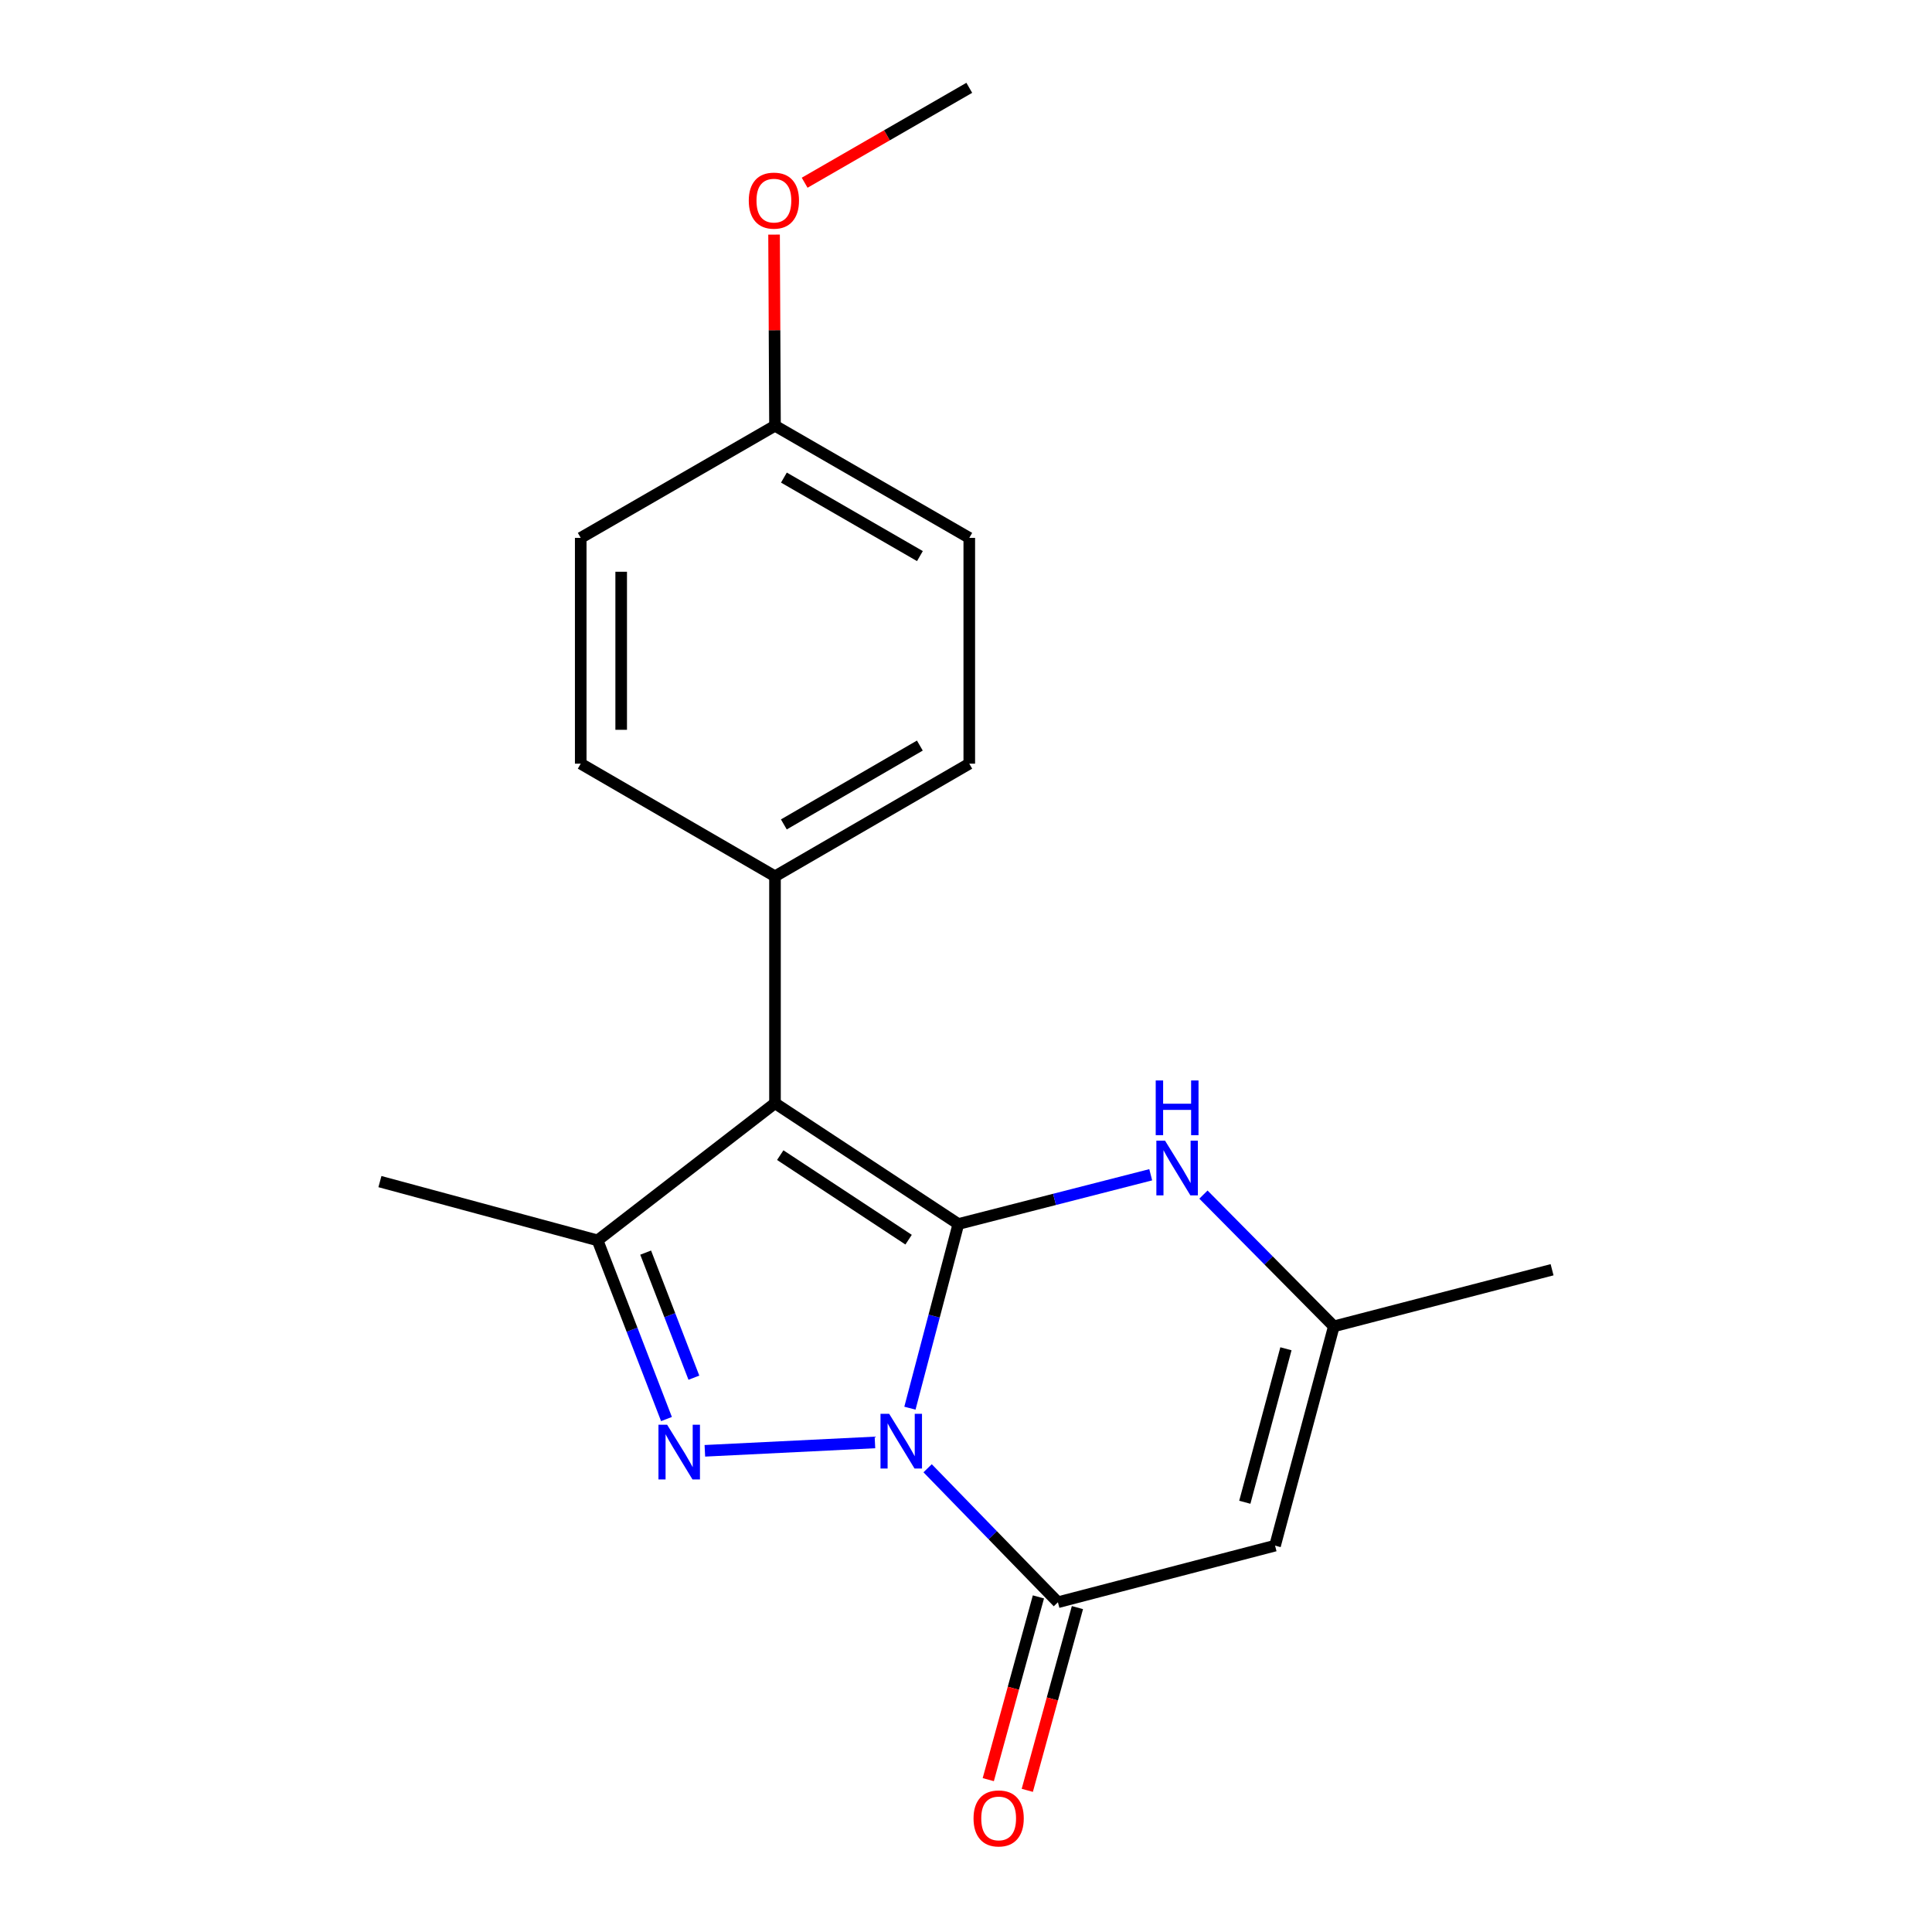 <?xml version='1.0' encoding='iso-8859-1'?>
<svg version='1.1' baseProfile='full'
              xmlns='http://www.w3.org/2000/svg'
                      xmlns:rdkit='http://www.rdkit.org/xml'
                      xmlns:xlink='http://www.w3.org/1999/xlink'
                  xml:space='preserve'
width='1000px' height='1000px' viewBox='0 0 1000 1000'>
<!-- END OF HEADER -->
<rect style='opacity:1.0;fill:#FFFFFF;stroke:none' width='1000' height='1000' x='0' y='0'> </rect>
<path class='bond-0' d='M 470.975,728.872 L 483.51,681.209' style='fill:none;fill-rule:evenodd;stroke:#0000FF;stroke-width:6px;stroke-linecap:butt;stroke-linejoin:miter;stroke-opacity:1' />
<path class='bond-0' d='M 483.51,681.209 L 496.045,633.545' style='fill:none;fill-rule:evenodd;stroke:#000000;stroke-width:6px;stroke-linecap:butt;stroke-linejoin:miter;stroke-opacity:1' />
<path class='bond-1' d='M 452.87,746.607 L 364.834,750.938' style='fill:none;fill-rule:evenodd;stroke:#0000FF;stroke-width:6px;stroke-linecap:butt;stroke-linejoin:miter;stroke-opacity:1' />
<path class='bond-3' d='M 480.135,759.971 L 513.856,794.645' style='fill:none;fill-rule:evenodd;stroke:#0000FF;stroke-width:6px;stroke-linecap:butt;stroke-linejoin:miter;stroke-opacity:1' />
<path class='bond-3' d='M 513.856,794.645 L 547.577,829.319' style='fill:none;fill-rule:evenodd;stroke:#000000;stroke-width:6px;stroke-linecap:butt;stroke-linejoin:miter;stroke-opacity:1' />
<path class='bond-2' d='M 496.045,633.545 L 401.136,571.032' style='fill:none;fill-rule:evenodd;stroke:#000000;stroke-width:6px;stroke-linecap:butt;stroke-linejoin:miter;stroke-opacity:1' />
<path class='bond-2' d='M 470.291,641.654 L 403.855,597.895' style='fill:none;fill-rule:evenodd;stroke:#000000;stroke-width:6px;stroke-linecap:butt;stroke-linejoin:miter;stroke-opacity:1' />
<path class='bond-5' d='M 496.045,633.545 L 545.829,620.8' style='fill:none;fill-rule:evenodd;stroke:#000000;stroke-width:6px;stroke-linecap:butt;stroke-linejoin:miter;stroke-opacity:1' />
<path class='bond-5' d='M 545.829,620.8 L 595.613,608.054' style='fill:none;fill-rule:evenodd;stroke:#0000FF;stroke-width:6px;stroke-linecap:butt;stroke-linejoin:miter;stroke-opacity:1' />
<path class='bond-4' d='M 344.967,734.495 L 327.138,688.254' style='fill:none;fill-rule:evenodd;stroke:#0000FF;stroke-width:6px;stroke-linecap:butt;stroke-linejoin:miter;stroke-opacity:1' />
<path class='bond-4' d='M 327.138,688.254 L 309.309,642.013' style='fill:none;fill-rule:evenodd;stroke:#000000;stroke-width:6px;stroke-linecap:butt;stroke-linejoin:miter;stroke-opacity:1' />
<path class='bond-4' d='M 359.155,713.09 L 346.675,680.722' style='fill:none;fill-rule:evenodd;stroke:#0000FF;stroke-width:6px;stroke-linecap:butt;stroke-linejoin:miter;stroke-opacity:1' />
<path class='bond-4' d='M 346.675,680.722 L 334.194,648.353' style='fill:none;fill-rule:evenodd;stroke:#000000;stroke-width:6px;stroke-linecap:butt;stroke-linejoin:miter;stroke-opacity:1' />
<path class='bond-8' d='M 401.136,571.032 L 401.136,453.579' style='fill:none;fill-rule:evenodd;stroke:#000000;stroke-width:6px;stroke-linecap:butt;stroke-linejoin:miter;stroke-opacity:1' />
<path class='bond-19' d='M 401.136,571.032 L 309.309,642.013' style='fill:none;fill-rule:evenodd;stroke:#000000;stroke-width:6px;stroke-linecap:butt;stroke-linejoin:miter;stroke-opacity:1' />
<path class='bond-6' d='M 547.577,829.319 L 659.969,800.017' style='fill:none;fill-rule:evenodd;stroke:#000000;stroke-width:6px;stroke-linecap:butt;stroke-linejoin:miter;stroke-opacity:1' />
<path class='bond-9' d='M 537.481,826.549 L 524.505,873.845' style='fill:none;fill-rule:evenodd;stroke:#000000;stroke-width:6px;stroke-linecap:butt;stroke-linejoin:miter;stroke-opacity:1' />
<path class='bond-9' d='M 524.505,873.845 L 511.53,921.142' style='fill:none;fill-rule:evenodd;stroke:#FF0000;stroke-width:6px;stroke-linecap:butt;stroke-linejoin:miter;stroke-opacity:1' />
<path class='bond-9' d='M 557.673,832.089 L 544.697,879.385' style='fill:none;fill-rule:evenodd;stroke:#000000;stroke-width:6px;stroke-linecap:butt;stroke-linejoin:miter;stroke-opacity:1' />
<path class='bond-9' d='M 544.697,879.385 L 531.722,926.681' style='fill:none;fill-rule:evenodd;stroke:#FF0000;stroke-width:6px;stroke-linecap:butt;stroke-linejoin:miter;stroke-opacity:1' />
<path class='bond-13' d='M 309.309,642.013 L 196.649,611.594' style='fill:none;fill-rule:evenodd;stroke:#000000;stroke-width:6px;stroke-linecap:butt;stroke-linejoin:miter;stroke-opacity:1' />
<path class='bond-20' d='M 622.898,618.322 L 656.643,652.421' style='fill:none;fill-rule:evenodd;stroke:#0000FF;stroke-width:6px;stroke-linecap:butt;stroke-linejoin:miter;stroke-opacity:1' />
<path class='bond-20' d='M 656.643,652.421 L 690.388,686.519' style='fill:none;fill-rule:evenodd;stroke:#000000;stroke-width:6px;stroke-linecap:butt;stroke-linejoin:miter;stroke-opacity:1' />
<path class='bond-7' d='M 659.969,800.017 L 690.388,686.519' style='fill:none;fill-rule:evenodd;stroke:#000000;stroke-width:6px;stroke-linecap:butt;stroke-linejoin:miter;stroke-opacity:1' />
<path class='bond-7' d='M 644.308,777.572 L 665.601,698.123' style='fill:none;fill-rule:evenodd;stroke:#000000;stroke-width:6px;stroke-linecap:butt;stroke-linejoin:miter;stroke-opacity:1' />
<path class='bond-17' d='M 690.388,686.519 L 803.351,657.217' style='fill:none;fill-rule:evenodd;stroke:#000000;stroke-width:6px;stroke-linecap:butt;stroke-linejoin:miter;stroke-opacity:1' />
<path class='bond-10' d='M 401.136,453.579 L 501.698,395.277' style='fill:none;fill-rule:evenodd;stroke:#000000;stroke-width:6px;stroke-linecap:butt;stroke-linejoin:miter;stroke-opacity:1' />
<path class='bond-10' d='M 405.718,426.72 L 476.112,385.908' style='fill:none;fill-rule:evenodd;stroke:#000000;stroke-width:6px;stroke-linecap:butt;stroke-linejoin:miter;stroke-opacity:1' />
<path class='bond-11' d='M 401.136,453.579 L 300.585,395.277' style='fill:none;fill-rule:evenodd;stroke:#000000;stroke-width:6px;stroke-linecap:butt;stroke-linejoin:miter;stroke-opacity:1' />
<path class='bond-15' d='M 501.698,395.277 L 501.698,278.406' style='fill:none;fill-rule:evenodd;stroke:#000000;stroke-width:6px;stroke-linecap:butt;stroke-linejoin:miter;stroke-opacity:1' />
<path class='bond-14' d='M 300.585,395.277 L 300.585,278.406' style='fill:none;fill-rule:evenodd;stroke:#000000;stroke-width:6px;stroke-linecap:butt;stroke-linejoin:miter;stroke-opacity:1' />
<path class='bond-14' d='M 321.523,377.747 L 321.523,295.937' style='fill:none;fill-rule:evenodd;stroke:#000000;stroke-width:6px;stroke-linecap:butt;stroke-linejoin:miter;stroke-opacity:1' />
<path class='bond-12' d='M 401.136,220.36 L 300.585,278.406' style='fill:none;fill-rule:evenodd;stroke:#000000;stroke-width:6px;stroke-linecap:butt;stroke-linejoin:miter;stroke-opacity:1' />
<path class='bond-16' d='M 401.136,220.36 L 400.894,170.896' style='fill:none;fill-rule:evenodd;stroke:#000000;stroke-width:6px;stroke-linecap:butt;stroke-linejoin:miter;stroke-opacity:1' />
<path class='bond-16' d='M 400.894,170.896 L 400.652,121.432' style='fill:none;fill-rule:evenodd;stroke:#FF0000;stroke-width:6px;stroke-linecap:butt;stroke-linejoin:miter;stroke-opacity:1' />
<path class='bond-21' d='M 401.136,220.36 L 501.698,278.406' style='fill:none;fill-rule:evenodd;stroke:#000000;stroke-width:6px;stroke-linecap:butt;stroke-linejoin:miter;stroke-opacity:1' />
<path class='bond-21' d='M 405.753,247.201 L 476.147,287.833' style='fill:none;fill-rule:evenodd;stroke:#000000;stroke-width:6px;stroke-linecap:butt;stroke-linejoin:miter;stroke-opacity:1' />
<path class='bond-18' d='M 416.484,94.58 L 459.091,70.017' style='fill:none;fill-rule:evenodd;stroke:#FF0000;stroke-width:6px;stroke-linecap:butt;stroke-linejoin:miter;stroke-opacity:1' />
<path class='bond-18' d='M 459.091,70.017 L 501.698,45.455' style='fill:none;fill-rule:evenodd;stroke:#000000;stroke-width:6px;stroke-linecap:butt;stroke-linejoin:miter;stroke-opacity:1' />
<path  class='atom-0' d='M 460.227 731.778
L 469.507 746.778
Q 470.427 748.258, 471.907 750.938
Q 473.387 753.618, 473.467 753.778
L 473.467 731.778
L 477.227 731.778
L 477.227 760.098
L 473.347 760.098
L 463.387 743.698
Q 462.227 741.778, 460.987 739.578
Q 459.787 737.378, 459.427 736.698
L 459.427 760.098
L 455.747 760.098
L 455.747 731.778
L 460.227 731.778
' fill='#0000FF'/>
<path  class='atom-2' d='M 345.298 737.431
L 354.578 752.431
Q 355.498 753.911, 356.978 756.591
Q 358.458 759.271, 358.538 759.431
L 358.538 737.431
L 362.298 737.431
L 362.298 765.751
L 358.418 765.751
L 348.458 749.351
Q 347.298 747.431, 346.058 745.231
Q 344.858 743.031, 344.498 742.351
L 344.498 765.751
L 340.818 765.751
L 340.818 737.431
L 345.298 737.431
' fill='#0000FF'/>
<path  class='atom-6' d='M 603.015 590.397
L 612.295 605.397
Q 613.215 606.877, 614.695 609.557
Q 616.175 612.237, 616.255 612.397
L 616.255 590.397
L 620.015 590.397
L 620.015 618.717
L 616.135 618.717
L 606.175 602.317
Q 605.015 600.397, 603.775 598.197
Q 602.575 595.997, 602.215 595.317
L 602.215 618.717
L 598.535 618.717
L 598.535 590.397
L 603.015 590.397
' fill='#0000FF'/>
<path  class='atom-6' d='M 598.195 559.245
L 602.035 559.245
L 602.035 571.285
L 616.515 571.285
L 616.515 559.245
L 620.355 559.245
L 620.355 587.565
L 616.515 587.565
L 616.515 574.485
L 602.035 574.485
L 602.035 587.565
L 598.195 587.565
L 598.195 559.245
' fill='#0000FF'/>
<path  class='atom-10' d='M 503.902 941.21
Q 503.902 934.41, 507.262 930.61
Q 510.622 926.81, 516.902 926.81
Q 523.182 926.81, 526.542 930.61
Q 529.902 934.41, 529.902 941.21
Q 529.902 948.09, 526.502 952.01
Q 523.102 955.89, 516.902 955.89
Q 510.662 955.89, 507.262 952.01
Q 503.902 948.13, 503.902 941.21
M 516.902 952.69
Q 521.222 952.69, 523.542 949.81
Q 525.902 946.89, 525.902 941.21
Q 525.902 935.65, 523.542 932.85
Q 521.222 930.01, 516.902 930.01
Q 512.582 930.01, 510.222 932.81
Q 507.902 935.61, 507.902 941.21
Q 507.902 946.93, 510.222 949.81
Q 512.582 952.69, 516.902 952.69
' fill='#FF0000'/>
<path  class='atom-17' d='M 387.566 103.836
Q 387.566 97.036, 390.926 93.236
Q 394.286 89.436, 400.566 89.436
Q 406.846 89.436, 410.206 93.236
Q 413.566 97.036, 413.566 103.836
Q 413.566 110.716, 410.166 114.636
Q 406.766 118.516, 400.566 118.516
Q 394.326 118.516, 390.926 114.636
Q 387.566 110.756, 387.566 103.836
M 400.566 115.316
Q 404.886 115.316, 407.206 112.436
Q 409.566 109.516, 409.566 103.836
Q 409.566 98.276, 407.206 95.476
Q 404.886 92.636, 400.566 92.636
Q 396.246 92.636, 393.886 95.436
Q 391.566 98.236, 391.566 103.836
Q 391.566 109.556, 393.886 112.436
Q 396.246 115.316, 400.566 115.316
' fill='#FF0000'/>
</svg>
